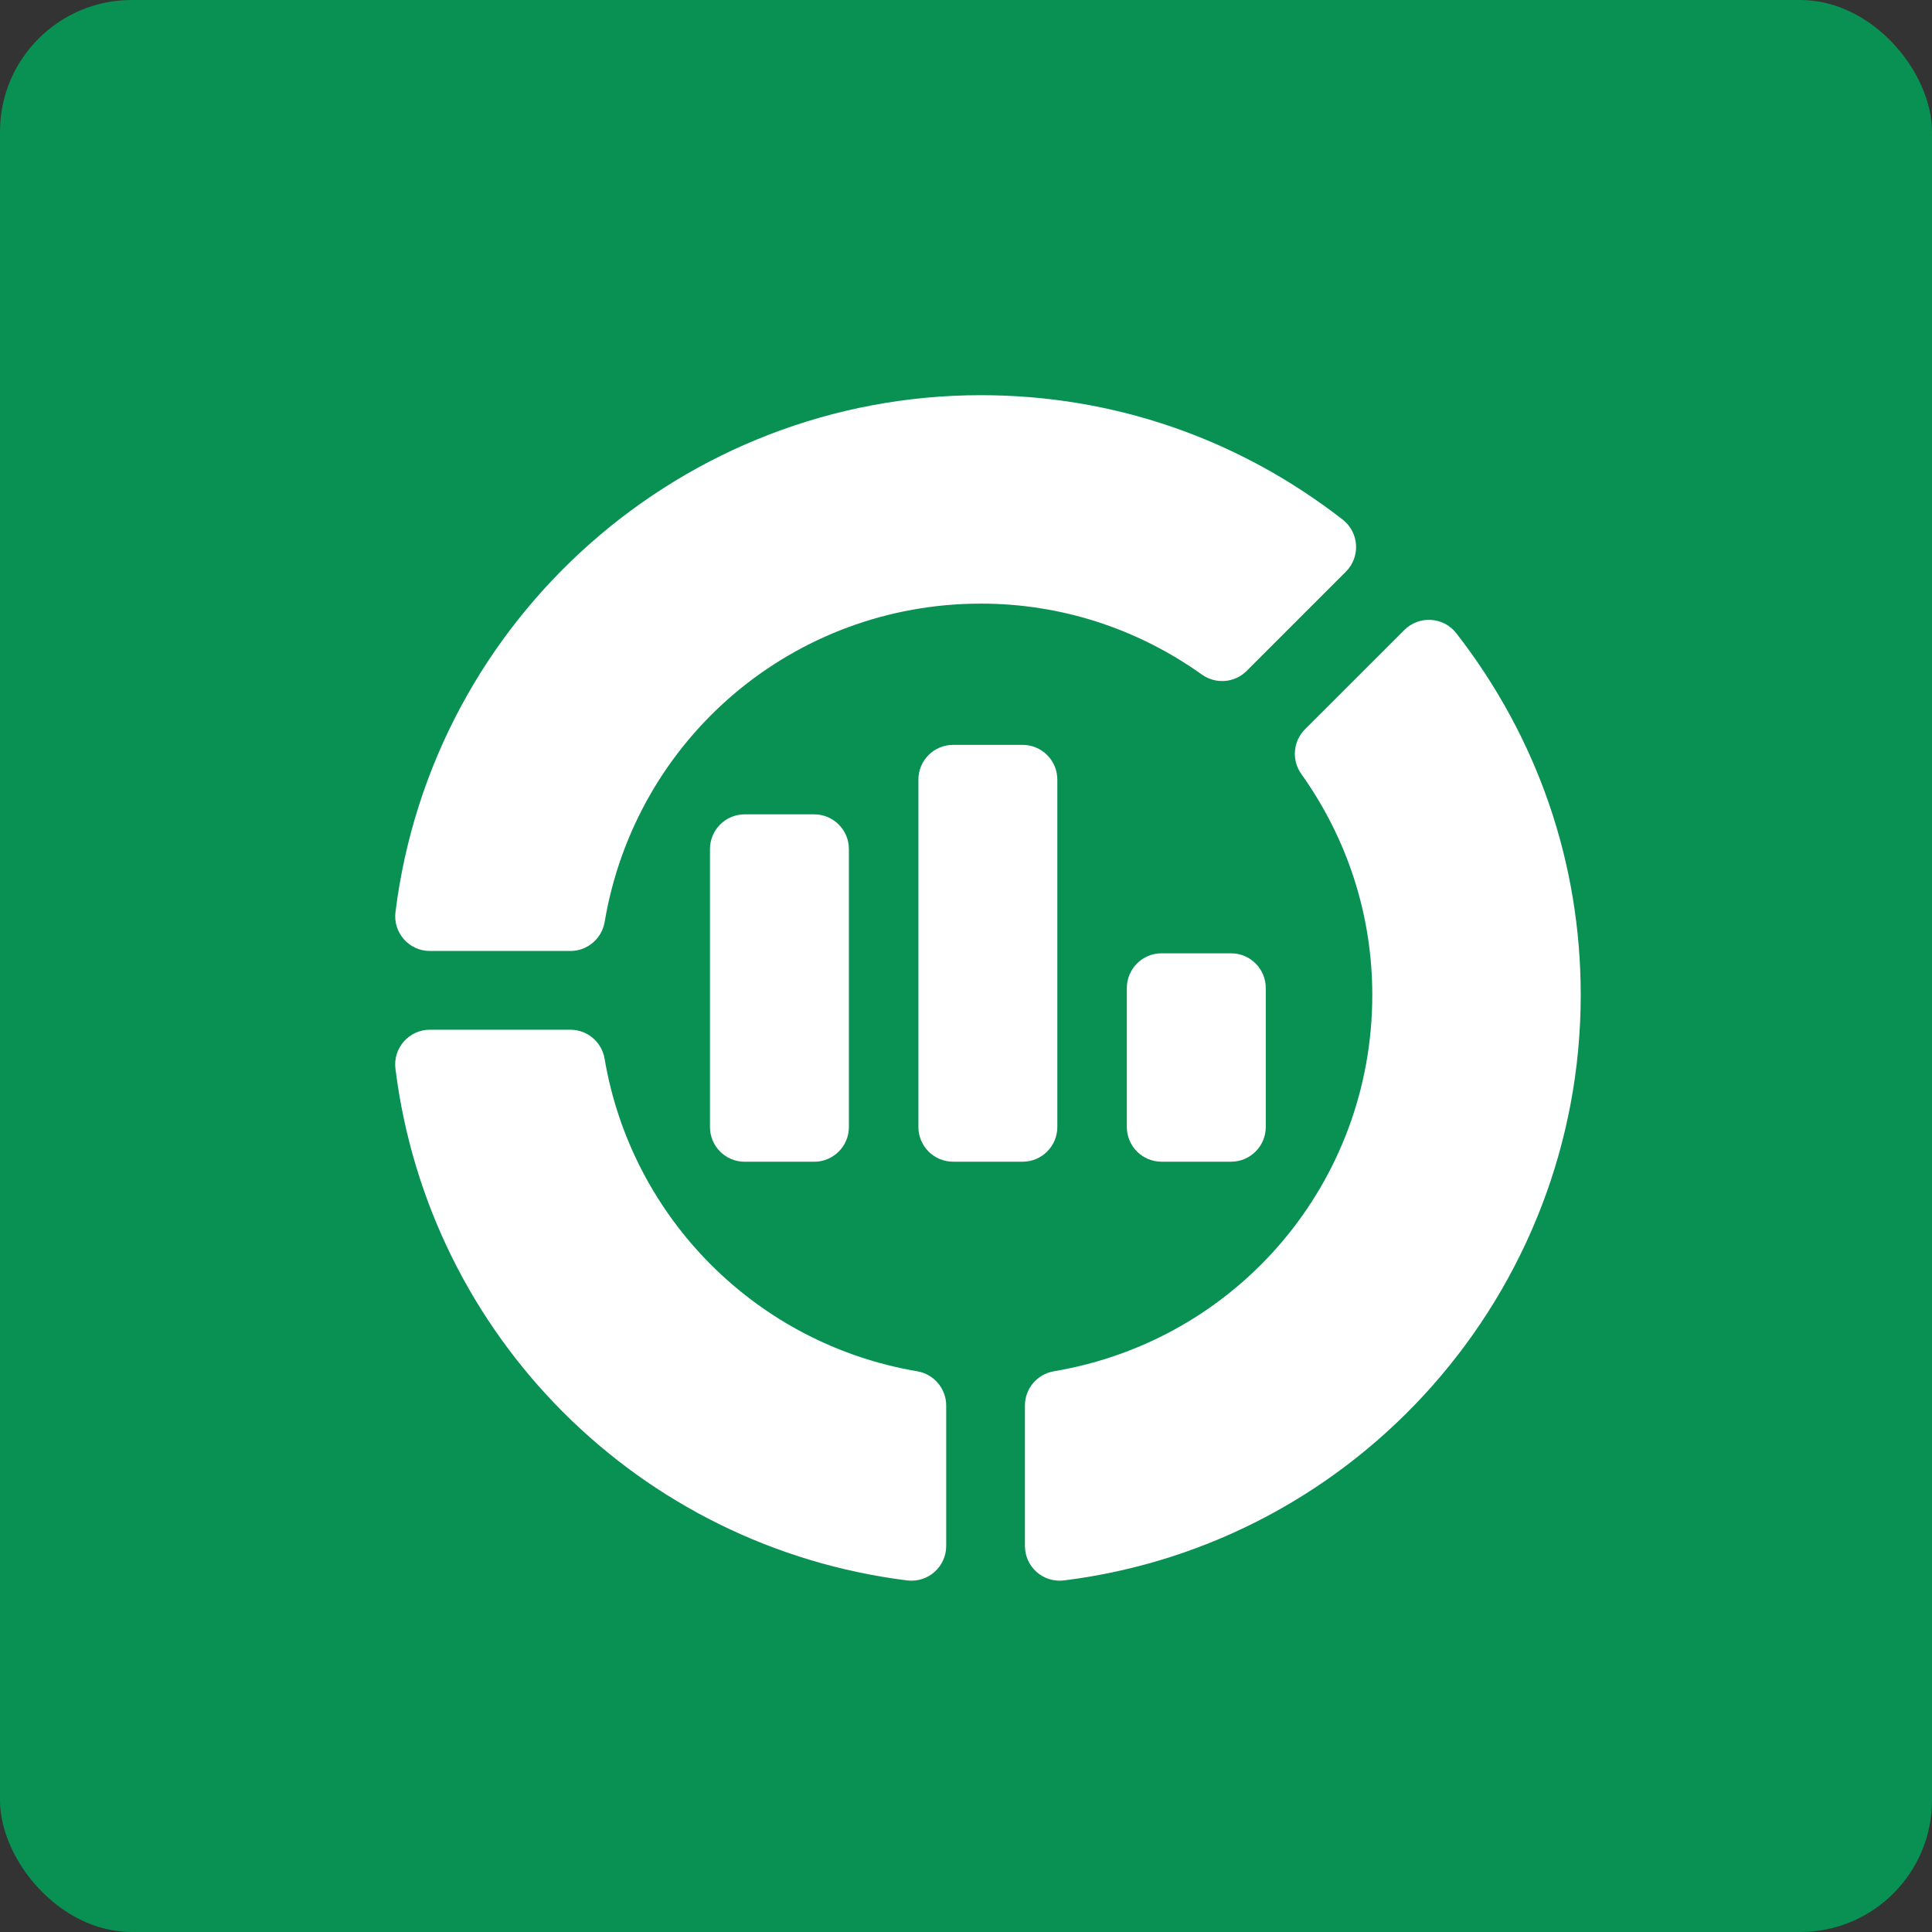 <?xml version="1.0" encoding="UTF-8"?> <svg xmlns="http://www.w3.org/2000/svg" width="44" height="44" viewBox="0 0 44 44" fill="none"><rect x="0" y="0" width="44" height="44" fill="#333333" stroke="none"/><rect width="44" height="44" rx="3" fill="#099153"></rect><path d="M20.659 35.993C14.56 35.23 9.768 30.439 9.006 24.341C8.947 23.869 9.315 23.451 9.791 23.451H12.989C13.375 23.451 13.704 23.73 13.769 24.11C14.384 27.752 17.245 30.614 20.89 31.23C21.27 31.295 21.549 31.624 21.549 32.01V35.208C21.549 35.678 21.141 36.05 20.659 35.993Z" fill="white"></path><path d="M12.99 21.658H9.792C9.315 21.658 8.947 21.24 9.007 20.769C9.844 14.06 15.577 9 22.34 9C25.345 9 28.194 9.98 30.578 11.833C30.958 12.129 30.986 12.684 30.653 13.018L28.392 15.279C28.119 15.553 27.689 15.587 27.374 15.364C25.89 14.306 24.149 13.747 22.34 13.747C18.084 13.747 14.479 16.797 13.77 20.999C13.705 21.379 13.376 21.658 12.99 21.658Z" fill="white"></path><path d="M23.342 35.208V32.011C23.342 31.624 23.621 31.295 24.001 31.23C28.203 30.521 31.253 26.916 31.253 22.66C31.253 20.851 30.694 19.111 29.636 17.626C29.412 17.312 29.448 16.881 29.721 16.608L31.983 14.348C32.312 14.018 32.868 14.039 33.167 14.422C35.02 16.807 36 19.655 36 22.66C36 29.423 30.94 35.156 24.231 35.993C23.744 36.051 23.342 35.673 23.342 35.208Z" fill="white"></path><path d="M19.333 19.337C19.333 18.901 18.979 18.546 18.542 18.546H16.96C16.523 18.546 16.169 18.901 16.169 19.337V25.667C16.169 26.104 16.523 26.458 16.96 26.458H18.542C18.979 26.458 19.333 26.104 19.333 25.667V19.337Z" fill="white"></path><path d="M24.08 25.666V17.755C24.08 17.318 23.726 16.964 23.289 16.964H21.707C21.27 16.964 20.916 17.318 20.916 17.755V25.666C20.916 26.103 21.27 26.457 21.707 26.457H23.289C23.726 26.457 24.08 26.103 24.08 25.666Z" fill="white"></path><path d="M28.827 25.666V22.502C28.827 22.065 28.473 21.711 28.036 21.711H26.454C26.017 21.711 25.663 22.065 25.663 22.502V25.666C25.663 26.103 26.017 26.457 26.454 26.457H28.036C28.473 26.457 28.827 26.103 28.827 25.666Z" fill="white"></path></svg> 